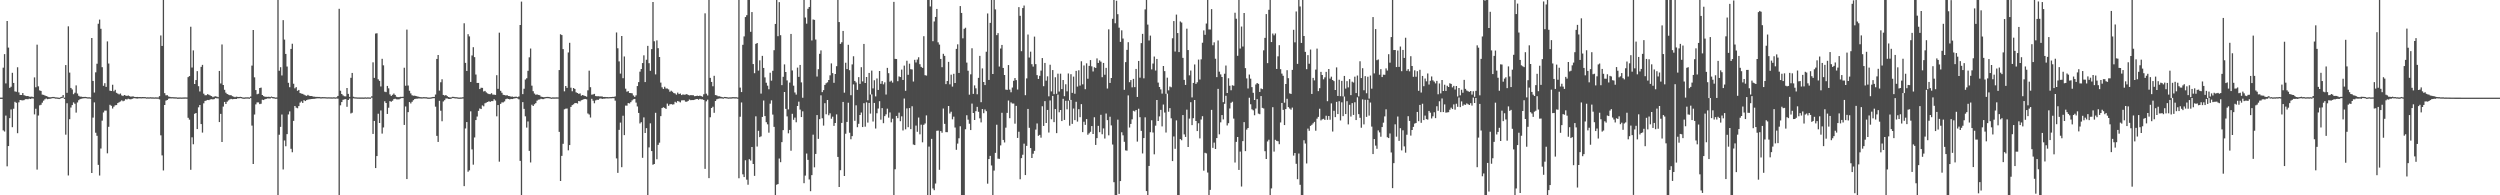 <?xml version="1.0" encoding="UTF-8"?>
<svg xmlns="http://www.w3.org/2000/svg" width="1920" height="150">
  <path d="M0 74.974h1v1.000H0zM1 74.973h1v1.000H1zM2 51.990h1v48.143H2zM3 41.575h1v59.458H3zM4 64.065h1v24.707H4zM5 16.144h1v111.600H5zM6 36.583h1v75.620H6zM7 67.462h1v23.277H7zM8 66.602h1v17.453H8zM9 55.894h1v41.790H9zM10 63.715h1v19.808H10zM11 70.205h1v7.981H11zM12 70.494h1v8.449H12zM13 51.685h1v50.617H13zM14 70.983h1v7.631H14zM15 72.889h1v3.915H15zM16 72.980h1v4.046H16zM17 71.473h1v5.651H17zM18 73.112h1v3.766H18zM19 73.506h1v2.663H19zM20 73.772h1v2.347H20zM21 73.742h1v2.480H21zM22 74.219h1v1.555H22zM23 74.313h1v1.740H23zM24 74.193h1v1.396H24zM25 74.565h1v1.092H25zM26 59.453h1v28.425H26zM27 67.019h1v16.488H27zM28 34.309h1v95.927H28zM29 66.302h1v22.423H29zM30 69.410h1v11.479H30zM31 69.854h1v10.607H31zM32 72.658h1v6.168H32zM33 72.871h1v4.422H33zM34 73.322h1v2.950H34zM35 73.742h1v1.904H35zM36 74.132h1v2.066H36zM37 74.586h1v1.326H37zM38 74.714h1v1.143H38zM39 74.623h1v1.000H39zM40 74.440h1v1.000H40zM41 74.430h1v1.000H41zM42 74.755h1v1.000H42zM43 74.794h1v1.000H43zM44 74.918h1v1.000H44zM45 75.101h1v1.000H45zM46 74.687h1v1.000H46zM47 74.322h1v1.000H47zM48 73.005h1v2.026H48zM49 74.987h1v1.000H49zM50 49.978h1v53.438H50zM51 71.251h1v8.066H51zM52 20.230h1v114.525H52zM53 55.768h1v35.755H53zM54 67.532h1v15.031H54zM55 68.720h1v11.970H55zM56 72.330h1v6.330H56zM57 71.243h1v8.432H57zM58 65.572h1v20.889H58zM59 71.848h1v6.834H59zM60 73.574h1v3.373H60zM61 74.184h1v1.954H61zM62 74.258h1v1.585H62zM63 74.456h1v1.188H63zM64 74.449h1v1.000H64zM65 74.400h1v1.000H65zM66 74.525h1v1.000H66zM67 74.742h1v1.000H67zM68 74.660h1v1.000H68zM69 74.839h1v1.000H69zM70 29.173h1v103.685H70zM71 62.134h1v28.194H71zM72 71.055h1v7.567H72zM73 55.544h1v46.413H73zM74 48.948h1v55.356H74zM75 18.251h1v108.349H75zM76 15.057h1v119.746H76zM77 22.136h1v91.931H77zM78 51.613h1v41.056H78zM79 65.882h1v20.468H79zM80 63.899h1v21.044H80zM81 66.705h1v18.247H81zM82 31.772h1v86.009H82zM83 48.782h1v48.583H83zM84 69.645h1v10.832H84zM85 69.909h1v11.362H85zM86 65.053h1v18.323H86zM87 70.085h1v11.857H87zM88 68.956h1v11.898H88zM89 71.292h1v9.410H89zM90 71.883h1v7.293H90zM91 72.487h1v6.068H91zM92 71.810h1v6.133H92zM93 73.279h1v3.788H93zM94 73.765h1v4.018H94zM95 72.973h1v4.346H95zM96 73.391h1v2.811H96zM97 73.659h1v2.742H97zM98 73.321h1v2.504H98zM99 73.843h1v2.332H99zM100 74.220h1v2.090H100zM101 74.017h1v1.900H101zM102 74.100h1v1.444H102zM103 74.428h1v1.000H103zM104 74.511h1v1.118H104zM105 74.466h1v1.272H105zM106 74.547h1v1.000H106zM107 74.478h1v1.026H107zM108 74.604h1v1.000H108zM109 74.520h1v1.000H109zM110 74.541h1v1.000H110zM111 74.534h1v1.000H111zM112 74.785h1v1.000H112zM113 74.720h1v1.000H113zM114 74.785h1v1.000H114zM115 74.648h1v1.000H115zM116 74.774h1v1.000H116zM117 74.773h1v1.000H117zM118 74.835h1v1.000H118zM119 74.773h1v1.000H119zM120 74.810h1v1.000H120zM121 74.833h1v1.000H121zM122 73.828h1v2.527H122zM123 27.215h1v76.744H123zM124 35.292h1v84.031H124zM125 0.000h1v130.933H125zM126 71.528h1v9.097H126zM127 73.219h1v4.023H127zM128 73.098h1v3.690H128zM129 74.087h1v1.672H129zM130 74.414h1v1.154H130zM131 74.607h1v1.000H131zM132 74.577h1v1.000H132zM133 74.664h1v1.000H133zM134 74.701h1v1.000H134zM135 74.740h1v1.000H135zM136 74.917h1v1.000H136zM137 74.869h1v1.000H137zM138 74.828h1v1.000H138zM139 74.882h1v1.000H139zM140 74.847h1v1.000H140zM141 74.820h1v1.000H141zM142 74.795h1v1.000H142zM143 74.853h1v1.000H143zM144 59.230h1v31.260H144zM145 58.396h1v33.507H145zM146 20.521h1v109.893H146zM147 51.858h1v53.611H147zM148 38.713h1v72.100H148zM149 64.516h1v22.904H149zM150 61.503h1v25.301H150zM151 54.622h1v44.510H151zM152 66.179h1v16.233H152zM153 70.228h1v10.402H153zM154 51.358h1v43.909H154zM155 49.834h1v51.993H155zM156 71.936h1v7.415H156zM157 73.159h1v4.338H157zM158 73.090h1v4.062H158zM159 72.273h1v4.484H159zM160 72.796h1v4.090H160zM161 73.395h1v2.941H161zM162 73.757h1v2.411H162zM163 74.625h1v1.726H163zM164 74.151h1v1.976H164zM165 73.939h1v1.427H165zM166 74.209h1v1.330H166zM167 74.613h1v1.000H167zM168 54.492h1v39.268H168zM169 64.083h1v23.355H169zM170 34.165h1v74.878H170zM171 65.276h1v16.570H171zM172 68.958h1v9.303H172zM173 71.154h1v8.706H173zM174 72.203h1v5.867H174zM175 72.697h1v4.417H175zM176 73.132h1v3.225H176zM177 73.089h1v2.856H177zM178 73.892h1v2.352H178zM179 74.230h1v1.852H179zM180 74.624h1v1.371H180zM181 74.258h1v1.795H181zM182 74.384h1v1.151H182zM183 74.485h1v1.023H183zM184 74.352h1v1.000H184zM185 74.499h1v1.000H185zM186 74.851h1v1.000H186zM187 74.923h1v1.000H187zM188 74.776h1v1.000H188zM189 74.744h1v1.000H189zM190 74.702h1v1.000H190zM191 74.856h1v1.000H191zM192 74.158h1v1.191H192zM193 50.398h1v46.056H193zM194 23.048h1v102.924H194zM195 59.367h1v28.614H195zM196 69.153h1v11.044H196zM197 72.376h1v6.262H197zM198 71.973h1v6.672H198zM199 67.601h1v12.352H199zM200 67.264h1v12.390H200zM201 72.936h1v3.664H201zM202 73.836h1v2.991H202zM203 74.274h1v1.892H203zM204 74.329h1v1.607H204zM205 74.400h1v1.160H205zM206 74.311h1v1.312H206zM207 74.557h1v1.106H207zM208 74.121h1v1.000H208zM209 74.496h1v1.000H209zM210 74.616h1v1.000H210zM211 74.890h1v1.000H211zM212 74.831h1v1.000H212zM213 0.000h1v150.000H213zM214 54.327h1v49.142H214zM215 51.611h1v45.830H215zM216 57.941h1v30.017H216zM217 15.455h1v114.719H217zM218 30.398h1v77.491H218zM219 41.444h1v70.875H219zM220 51.122h1v51.892H220zM221 63.610h1v24.288H221zM222 66.991h1v18.586H222zM223 37.559h1v76.714H223zM224 33.602h1v83.344H224zM225 64.315h1v28.513H225zM226 67.823h1v13.601H226zM227 66.918h1v15.766H227zM228 69.758h1v13.385H228zM229 69.083h1v12.396H229zM230 71.459h1v7.321H230zM231 71.894h1v6.002H231zM232 72.088h1v6.962H232zM233 72.691h1v4.284H233zM234 73.283h1v4.358H234zM235 73.618h1v3.305H235zM236 72.879h1v3.615H236zM237 73.550h1v2.729H237zM238 73.745h1v2.439H238zM239 73.721h1v2.309H239zM240 74.171h1v1.737H240zM241 74.258h1v1.623H241zM242 74.378h1v1.329H242zM243 74.399h1v1.112H243zM244 74.428h1v1.076H244zM245 74.460h1v1.082H245zM246 74.709h1v1.000H246zM247 74.567h1v1.000H247zM248 74.594h1v1.000H248zM249 74.585h1v1.000H249zM250 74.690h1v1.000H250zM251 74.748h1v1.000H251zM252 74.676h1v1.000H252zM253 74.745h1v1.000H253zM254 74.752h1v1.000H254zM255 74.784h1v1.000H255zM256 74.659h1v1.000H256zM257 74.836h1v1.000H257zM258 74.682h1v1.000H258zM259 73.698h1v2.084H259zM260 6.775h1v143.225H260zM261 69.677h1v11.217H261zM262 72.213h1v6.167H262zM263 73.249h1v3.391H263zM264 73.928h1v2.348H264zM265 74.032h1v2.124H265zM266 67.585h1v14.423H266zM267 72.067h1v4.720H267zM268 74.409h1v1.277H268zM269 59.744h1v27.395H269zM270 56.026h1v30.574H270zM271 74.267h1v1.234H271zM272 74.681h1v1.000H272zM273 74.739h1v1.000H273zM274 74.848h1v1.000H274zM275 74.852h1v1.000H275zM276 74.855h1v1.000H276zM277 74.863h1v1.000H277zM278 74.877h1v1.000H278zM279 74.929h1v1.000H279zM280 74.763h1v1.000H280zM281 74.882h1v1.000H281zM282 74.768h1v1.000H282zM283 74.831h1v1.000H283zM284 74.865h1v1.000H284zM285 73.952h1v1.106H285zM286 47.870h1v55.012H286zM287 59.823h1v33.061H287zM288 25.752h1v103.347H288zM289 25.553h1v94.330H289zM290 60.902h1v26.443H290zM291 62.086h1v32.400H291zM292 66.389h1v18.440H292zM293 45.179h1v57.410H293zM294 50.189h1v47.690H294zM295 70.393h1v7.378H295zM296 70.760h1v8.343H296zM297 66.000h1v21.501H297zM298 67.842h1v14.900H298zM299 72.475h1v5.212H299zM300 73.675h1v4.454H300zM301 72.811h1v4.549H301zM302 71.856h1v4.254H302zM303 72.925h1v2.883H303zM304 74.272h1v2.031H304zM305 74.615h1v1.727H305zM306 74.621h1v1.650H306zM307 74.352h1v1.388H307zM308 74.379h1v1.000H308zM309 74.308h1v1.018H309zM310 52.034h1v43.914H310zM311 65.824h1v15.929H311zM312 22.721h1v114.798H312zM313 65.713h1v20.391H313zM314 69.693h1v8.684H314zM315 71.724h1v7.720H315zM316 73.177h1v5.028H316zM317 73.537h1v3.416H317zM318 73.454h1v2.639H318zM319 73.730h1v2.103H319zM320 74.063h1v1.726H320zM321 74.235h1v1.368H321zM322 74.532h1v1.080H322zM323 74.667h1v1.070H323zM324 74.678h1v1.000H324zM325 74.570h1v1.000H325zM326 74.639h1v1.000H326zM327 74.658h1v1.000H327zM328 74.856h1v1.000H328zM329 74.937h1v1.000H329zM330 74.849h1v1.000H330zM331 74.725h1v1.000H331zM332 74.448h1v1.000H332zM333 74.442h1v1.000H333zM334 72.601h1v9.339H334zM335 45.271h1v59.062H335zM336 42.230h1v66.798H336zM337 69.597h1v7.807H337zM338 63.196h1v21.824H338zM339 60.876h1v32.246H339zM340 72.895h1v5.050H340zM341 73.355h1v3.578H341zM342 73.000h1v2.621H342zM343 73.838h1v1.761H343zM344 74.492h1v1.472H344zM345 74.782h1v1.247H345zM346 74.783h1v1.025H346zM347 74.347h1v1.000H347zM348 74.372h1v1.000H348zM349 74.619h1v1.000H349zM350 74.643h1v1.000H350zM351 74.755h1v1.000H351zM352 74.936h1v1.000H352zM353 74.874h1v1.000H353zM354 74.829h1v1.000H354zM355 74.655h1v1.000H355zM356 17.876h1v125.062H356zM357 48.269h1v50.401H357zM358 54.463h1v39.292H358zM359 26.273h1v105.604H359zM360 27.932h1v102.905H360zM361 62.915h1v22.606H361zM362 42.621h1v72.130H362zM363 36.226h1v90.226H363zM364 43.860h1v61.714H364zM365 57.238h1v34.998H365zM366 63.682h1v25.811H366zM367 63.669h1v21.493H367zM368 68.386h1v14.940H368zM369 67.359h1v16.382H369zM370 67.483h1v13.453H370zM371 70.266h1v11.405H371zM372 69.802h1v9.532H372zM373 70.950h1v7.831H373zM374 71.706h1v6.625H374zM375 72.248h1v5.536H375zM376 72.334h1v5.891H376zM377 71.600h1v6.072H377zM378 72.671h1v5.001H378zM379 72.706h1v3.555H379zM380 72.931h1v4.263H380zM381 57.766h1v31.584H381zM382 68.181h1v12.519H382zM383 25.103h1v99.045H383zM384 69.720h1v10.059H384zM385 71.223h1v7.419H385zM386 72.791h1v5.855H386zM387 73.004h1v4.891H387zM388 73.332h1v2.830H388zM389 73.089h1v2.612H389zM390 73.706h1v2.337H390zM391 73.831h1v2.513H391zM392 74.237h1v1.767H392zM393 74.111h1v1.977H393zM394 74.433h1v1.316H394zM395 74.307h1v1.230H395zM396 74.241h1v1.081H396zM397 74.608h1v1.000H397zM398 74.082h1v2.199H398zM399 19.195h1v104.376H399zM400 1.246h1v148.754H400zM401 72.289h1v6.167H401zM402 68.148h1v15.474H402zM403 61.077h1v28.277H403zM404 60.099h1v37.918H404zM405 54.359h1v38.909H405zM406 44.020h1v71.828H406zM407 37.292h1v87.458H407zM408 65.774h1v14.671H408zM409 70.028h1v11.357H409zM410 71.810h1v8.275H410zM411 72.752h1v6.440H411zM412 72.515h1v4.806H412zM413 72.915h1v3.634H413zM414 73.136h1v3.267H414zM415 74.173h1v1.631H415zM416 74.465h1v1.666H416zM417 74.654h1v1.476H417zM418 74.579h1v1.076H418zM419 74.439h1v1.000H419zM420 74.414h1v1.000H420zM421 74.450h1v1.000H421zM422 74.649h1v1.000H422zM423 74.954h1v1.000H423zM424 74.769h1v1.000H424zM425 74.824h1v1.000H425zM426 74.787h1v1.000H426zM427 74.765h1v1.000H427zM428 74.802h1v1.000H428zM429 53.830h1v47.451H429zM430 26.320h1v112.674H430zM431 26.910h1v92.781H431zM432 37.751h1v72.707H432zM433 70.157h1v13.825H433zM434 66.072h1v17.361H434zM435 67.477h1v15.890H435zM436 40.300h1v75.151H436zM437 32.867h1v78.560H437zM438 67.327h1v14.788H438zM439 70.101h1v10.629H439zM440 67.582h1v12.521H440zM441 68.305h1v10.904H441zM442 70.929h1v8.154H442zM443 71.436h1v8.103H443zM444 72.089h1v5.489H444zM445 71.714h1v6.170H445zM446 73.451h1v3.555H446zM447 72.961h1v3.663H447zM448 73.432h1v2.684H448zM449 73.787h1v2.188H449zM450 74.245h1v2.064H450zM451 69.356h1v17.780H451zM452 54.254h1v33.708H452zM453 66.958h1v23.308H453zM454 72.696h1v3.163H454zM455 72.515h1v4.828H455zM456 72.109h1v7.194H456zM457 73.782h1v3.318H457zM458 73.948h1v2.641H458zM459 73.868h1v2.832H459zM460 74.047h1v1.754H460zM461 74.042h1v1.522H461zM462 74.102h1v1.873H462zM463 74.482h1v1.279H463zM464 74.431h1v1.322H464zM465 74.557h1v1.000H465zM466 74.566h1v1.070H466zM467 74.638h1v1.000H467zM468 74.522h1v1.000H468zM469 74.520h1v1.000H469zM470 74.398h1v1.003H470zM471 74.396h1v1.000H471zM472 74.021h1v3.289H472zM473 24.951h1v96.695H473zM474 37.052h1v95.727H474zM475 47.149h1v52.608H475zM476 56.517h1v37.635H476zM477 27.644h1v100.787H477zM478 60.073h1v28.803H478zM479 43.384h1v60.401H479zM480 68.084h1v13.036H480zM481 70.376h1v10.761H481zM482 69.992h1v9.165H482zM483 71.440h1v8.010H483zM484 71.453h1v6.989H484zM485 71.656h1v5.430H485zM486 73.304h1v2.981H486zM487 74.390h1v1.578H487zM488 73.196h1v5.581H488zM489 66.121h1v15.628H489zM490 63.064h1v23.656H490zM491 55.022h1v39.789H491zM492 53.007h1v40.866H492zM493 48.442h1v72.765H493zM494 42.480h1v47.672H494zM495 63.021h1v39.140H495zM496 45.868h1v52.551H496zM497 35.226h1v114.774H497zM498 48.520h1v64.662H498zM499 54.390h1v40.343H499zM500 37.719h1v78.316H500zM501 1.532h1v125.005H501zM502 31.693h1v94.283H502zM503 57.128h1v29.501H503zM504 31.022h1v91.287H504zM505 37.032h1v74.228H505zM506 43.753h1v65.819H506zM507 63.447h1v25.733H507zM508 67.062h1v15.942H508zM509 68.278h1v14.096H509zM510 66.599h1v16.298H510zM511 67.957h1v15.717H511zM512 68.008h1v11.582H512zM513 68.665h1v12.615H513zM514 70.432h1v9.682H514zM515 69.677h1v10.253H515zM516 70.433h1v9.876H516zM517 71.482h1v8.663H517zM518 71.801h1v6.381H518zM519 72.706h1v6.146H519zM520 71.137h1v6.435H520zM521 72.218h1v5.787H521zM522 71.810h1v6.838H522zM523 72.989h1v4.104H523zM524 72.482h1v4.527H524zM525 72.777h1v4.240H525zM526 72.602h1v5.477H526zM527 72.263h1v5.874H527zM528 72.890h1v4.618H528zM529 73.274h1v3.188H529zM530 73.067h1v3.874H530zM531 73.133h1v3.725H531zM532 73.145h1v3.692H532zM533 73.860h1v2.740H533zM534 73.714h1v2.446H534zM535 73.482h1v2.543H535zM536 73.736h1v2.868H536zM537 73.440h1v2.502H537zM538 73.778h1v2.505H538zM539 74.287h1v2.017H539zM540 72.420h1v4.364H540zM541 10.245h1v119.433H541zM542 71.917h1v5.885H542zM543 73.322h1v3.224H543zM544 0.000h1v136.795H544zM545 59.782h1v30.259H545zM546 62.906h1v20.016H546zM547 66.276h1v15.706H547zM548 58.212h1v28.402H548zM549 73.012h1v4.560H549zM550 73.267h1v3.004H550zM551 73.938h1v1.933H551zM552 73.926h1v1.717H552zM553 74.234h1v1.350H553zM554 74.571h1v1.031H554zM555 74.812h1v1.034H555zM556 74.433h1v1.000H556zM557 74.513h1v1.000H557zM558 74.700h1v1.000H558zM559 74.848h1v1.000H559zM560 74.729h1v1.000H560zM561 74.774h1v1.000H561zM562 74.619h1v1.000H562zM563 74.574h1v1.000H563zM564 74.670h1v1.000H564zM565 74.635h1v1.000H565zM566 74.846h1v1.000H566zM567 0.000h1v136.885H567zM568 67.291h1v22.383H568zM569 70.700h1v7.978H569zM570 34.409h1v99.503H570zM571 27.940h1v108.050H571zM572 13.116h1v109.990H572zM573 11.681h1v126.319H573zM574 0.000h1v141.890H574zM575 0.000h1v122.272H575zM576 24.400h1v98.891H576zM577 9.262h1v103.611H577zM578 49.216h1v76.726H578zM579 56.218h1v78.825H579zM580 33.666h1v55.682H580zM581 33.020h1v79.491H581zM582 54.205h1v46.226H582zM583 46.345h1v58.964H583zM584 71.880h1v32.840H584zM585 42.895h1v46.898H585zM586 52.185h1v25.037H586zM587 59.446h1v29.674H587zM588 63.558h1v30.280H588zM589 65.775h1v29.710H589zM590 68.536h1v33.356H590zM591 55.836h1v23.784H591zM592 61.953h1v15.102H592zM593 54.397h1v33.626H593zM594 38.570h1v58.884H594zM595 18.387h1v131.613H595zM596 0.000h1v141.865H596zM597 27.792h1v113.560H597zM598 1.617h1v120.117H598zM599 27.009h1v97.546H599zM600 65.401h1v43.736H600zM601 58.974h1v40.992H601zM602 49.445h1v21.187H602zM603 55.279h1v28.334H603zM604 61.727h1v27.676H604zM605 83.995h1v18.399H605zM606 63.437h1v36.362H606zM607 26.080h1v89.684H607zM608 54.118h1v33.266H608zM609 65.818h1v26.167H609zM610 71.008h1v19.324H610zM611 72.637h1v21.257H611zM612 51.898h1v29.514H612zM613 59.009h1v19.059H613zM614 49.890h1v34.296H614zM615 63.271h1v26.632H615zM616 75.056h1v10.429H616zM617 0.000h1v140.707H617zM618 13.484h1v121.377H618zM619 18.161h1v99.767H619zM620 6.736h1v116.045H620zM621 5.386h1v132.442H621zM622 0.000h1v146.820H622zM623 31.084h1v103.415H623zM624 14.934h1v88.514H624zM625 15.237h1v113.253H625zM626 30.362h1v87.872H626zM627 58.794h1v29.561H627zM628 53.170h1v53.490H628zM629 41.317h1v50.189H629zM630 38.715h1v34.475H630zM631 70.768h1v20.077H631zM632 69.200h1v27.276H632zM633 65.210h1v14.070H633zM634 63.924h1v23.843H634zM635 63.234h1v13.565H635zM636 61.433h1v27.081H636zM637 57.879h1v29.171H637zM638 48.691h1v42.503H638zM639 56.169h1v33.423H639zM640 63.572h1v33.081H640zM641 56.812h1v37.655H641zM642 50.851h1v36.995H642zM643 0.000h1v120.536H643zM644 16.968h1v126.671H644zM645 33.674h1v97.040H645zM646 32.479h1v61.927H646zM647 23.745h1v54.541H647zM648 71.163h1v64.026H648zM649 48.183h1v54.518H649zM650 53.034h1v40.619H650zM651 34.399h1v44.487H651zM652 53.890h1v48.053H652zM653 73.121h1v33.823H653zM654 49.476h1v55.073H654zM655 43.206h1v21.626H655zM656 62.152h1v30.633H656zM657 63.329h1v17.550H657zM658 69.042h1v28.633H658zM659 59.257h1v35.838H659zM660 64.390h1v23.931H660zM661 51.598h1v34.813H661zM662 62.502h1v35.068H662zM663 33.759h1v45.507H663zM664 63.725h1v33.547H664zM665 59.152h1v19.455H665zM666 77.010h1v17.149H666zM667 56.000h1v23.048H667zM668 72.581h1v14.650H668zM669 54.200h1v18.294H669zM670 67.905h1v25.436H670zM671 61.661h1v17.394H671zM672 74.044h1v24.690H672zM673 60.286h1v26.684H673zM674 69.081h1v14.262H674zM675 54.526h1v23.203H675zM676 64.372h1v27.522H676zM677 62.261h1v20.785H677zM678 64.753h1v29.874H678zM679 63.221h1v25.951H679zM680 72.575h1v15.240H680zM681 52.126h1v31.312H681zM682 56.203h1v34.169H682zM683 62.746h1v23.626H683zM684 61.977h1v31.977H684zM685 63.422h1v27.743H685zM686 1.445h1v148.555H686zM687 45.187h1v84.803H687zM688 45.290h1v43.764H688zM689 62.377h1v28.400H689zM690 58.689h1v27.828H690zM691 59.195h1v33.896H691zM692 53.455h1v35.870H692zM693 61.398h1v38.803H693zM694 50.366h1v25.309H694zM695 69.757h1v29.573H695zM696 46.630h1v36.600H696zM697 57.465h1v40.242H697zM698 48.873h1v34.124H698zM699 53.163h1v45.996H699zM700 53.343h1v28.257H700zM701 62.627h1v48.371H701zM702 45.937h1v65.457H702zM703 47.980h1v48.497H703zM704 45.695h1v55.502H704zM705 43.979h1v46.263H705zM706 49.310h1v53.851H706zM707 51.356h1v44.392H707zM708 52.112h1v57.192H708zM709 27.798h1v68.032H709zM710 57.747h1v37.093H710zM711 58.048h1v30.576H711zM712 0.000h1v150.000H712zM713 0.000h1v112.615H713zM714 4.982h1v145.018H714zM715 0.000h1v106.627H715zM716 31.653h1v113.066H716zM717 16.508h1v129.585H717zM718 12.991h1v127.952H718zM719 6.853h1v93.577H719zM720 32.506h1v67.817H720zM721 34.271h1v96.140H721zM722 45.255h1v55.379H722zM723 51.620h1v50.301H723zM724 41.318h1v42.051H724zM725 42.900h1v52.234H725zM726 64.625h1v36.830H726zM727 62.207h1v39.323H727zM728 47.489h1v33.915H728zM729 64.742h1v22.470H729zM730 57.356h1v28.432H730zM731 66.497h1v25.142H731zM732 56.685h1v32.892H732zM733 63.727h1v34.222H733zM734 37.507h1v77.563H734zM735 34.061h1v76.223H735zM736 55.997h1v50.204H736zM737 4.681h1v92.310H737zM738 9.937h1v140.063H738zM739 29.435h1v120.565H739zM740 22.117h1v127.883H740zM741 21.278h1v77.985H741zM742 48.059h1v40.480H742zM743 54.323h1v37.597H743zM744 72.680h1v22.352H744zM745 57.107h1v42.792H745zM746 37.071h1v42.510H746zM747 72.077h1v14.688H747zM748 65.580h1v26.568H748zM749 67.822h1v17.587H749zM750 72.381h1v9.689H750zM751 59.813h1v26.050H751zM752 42.909h1v47.955H752zM753 78.507h1v15.475H753zM754 52.548h1v31.210H754zM755 62.955h1v23.960H755zM756 65.326h1v18.745H756zM757 39.747h1v45.641H757zM758 10.350h1v130.719H758zM759 61.398h1v60.751H759zM760 17.583h1v102.108H760zM761 0.000h1v127.085H761zM762 56.817h1v93.183H762zM763 0.000h1v131.001H763zM764 7.240h1v110.177H764zM765 26.999h1v68.809H765zM766 25.466h1v96.395H766zM767 51.102h1v70.902H767zM768 37.285h1v74.396H768zM769 34.505h1v52.118H769zM770 52.171h1v55.317H770zM771 57.591h1v51.846H771zM772 68.803h1v29.267H772zM773 69.005h1v17.691H773zM774 49.990h1v27.246H774zM775 68.805h1v21.970H775zM776 70.843h1v7.805H776zM777 67.223h1v12.287H777zM778 62.062h1v17.449H778zM779 59.955h1v35.040H779zM780 61.523h1v19.761H780zM781 68.756h1v37.174H781zM782 5.470h1v95.693H782zM783 12.128h1v125.541H783zM784 39.300h1v82.166H784zM785 6.174h1v112.659H785zM786 4.246h1v106.115H786zM787 73.091h1v61.376H787zM788 60.188h1v51.831H788zM789 26.520h1v57.124H789zM790 44.161h1v53.983H790zM791 39.659h1v74.067H791zM792 49.296h1v72.032H792zM793 51.153h1v66.917H793zM794 28.087h1v87.765H794zM795 49.275h1v50.238H795zM796 57.694h1v37.140H796zM797 60.617h1v43.672H797zM798 58.214h1v45.342H798zM799 54.246h1v51.497H799zM800 44.598h1v37.026H800zM801 66.182h1v30.520H801zM802 48.354h1v29.296H802zM803 61.949h1v32.520H803zM804 58.648h1v25.794H804zM805 73.967h1v27.820H805zM806 49.707h1v27.443H806zM807 70.203h1v21.373H807zM808 53.796h1v19.901H808zM809 72.344h1v21.455H809zM810 59.351h1v24.390H810zM811 72.061h1v30.177H811zM812 56.594h1v16.045H812zM813 70.293h1v15.916H813zM814 56.597h1v27.897H814zM815 68.414h1v24.543H815zM816 61.461h1v14.411H816zM817 73.857h1v18.246H817zM818 64.719h1v12.675H818zM819 70.141h1v13.813H819zM820 56.405h1v20.944H820zM821 77.028h1v19.497H821zM822 57.010h1v19.737H822zM823 71.302h1v23.843H823zM824 58.834h1v24.525H824zM825 72.009h1v20.271H825zM826 54.403h1v23.783H826zM827 66.490h1v26.887H827zM828 53.979h1v29.905H828zM829 65.753h1v24.249H829zM830 47.042h1v32.926H830zM831 64.766h1v36.702H831zM832 50.267h1v43.205H832zM833 68.485h1v27.401H833zM834 48.645h1v42.804H834zM835 60.464h1v43.001H835zM836 50.574h1v51.824H836zM837 46.134h1v55.109H837zM838 50.949h1v45.845H838zM839 54.903h1v48.004H839zM840 51.676h1v38.380H840zM841 52.191h1v59.129H841zM842 44.833h1v61.252H842zM843 48.310h1v48.347H843zM844 46.390h1v55.141H844zM845 47.338h1v40.823H845zM846 59.314h1v43.811H846zM847 48.312h1v50.293H847zM848 57.389h1v48.981H848zM849 52.097h1v35.078H849zM850 67.992h1v24.266H850zM851 22.547h1v81.413H851zM852 63.698h1v25.941H852zM853 59.892h1v36.434H853zM854 14.427h1v96.591H854zM855 0.000h1v139.911H855zM856 17.872h1v132.128H856zM857 0.554h1v149.446H857zM858 10.892h1v81.014H858zM859 21.248h1v127.643H859zM860 32.133h1v106.945H860zM861 23.277h1v78.296H861zM862 29.616h1v74.334H862zM863 68.947h1v39.933H863zM864 47.714h1v67.769H864zM865 38.280h1v77.444H865zM866 32.413h1v40.841H866zM867 63.115h1v34.835H867zM868 61.516h1v33.658H868zM869 67.073h1v24.560H869zM870 60.587h1v24.524H870zM871 66.927h1v18.655H871zM872 52.931h1v31.527H872zM873 74.448h1v34.325H873zM874 46.798h1v36.696H874zM875 59.664h1v30.369H875zM876 33.127h1v67.369H876zM877 26.007h1v91.870H877zM878 60.176h1v45.883H878zM879 7.197h1v82.900H879zM880 0.000h1v146.716H880zM881 18.888h1v131.112H881zM882 31.083h1v96.366H882zM883 27.324h1v74.181H883zM884 53.284h1v39.084H884zM885 48.770h1v53.031H885zM886 43.401h1v75.125H886zM887 54.193h1v42.340H887zM888 45.280h1v31.519H888zM889 63.463h1v29.441H889zM890 66.813h1v22.601H890zM891 68.651h1v15.739H891zM892 71.866h1v25.232H892zM893 50.704h1v29.585H893zM894 54.614h1v31.815H894zM895 72.015h1v29.744H895zM896 59.633h1v12.291H896zM897 69.360h1v16.463H897zM898 66.445h1v16.613H898zM899 67.019h1v23.881H899zM900 29.393h1v94.331H900zM901 16.173h1v88.638H901zM902 39.573h1v74.730H902zM903 11.215h1v81.268H903zM904 25.404h1v124.596H904zM905 40.001h1v109.999H905zM906 16.485h1v90.307H906zM907 17.279h1v90.451H907zM908 44.465h1v43.917H908zM909 61.361h1v41.863H909zM910 65.234h1v39.927H910zM911 22.019h1v62.196H911zM912 38.442h1v74.456H912zM913 57.880h1v33.187H913zM914 54.168h1v24.333H914zM915 74.818h1v21.267H915zM916 63.677h1v27.098H916zM917 49.507h1v27.279H917zM918 64.400h1v28.542H918zM919 63.188h1v37.483H919zM920 45.755h1v48.899H920zM921 61.069h1v45.210H921zM922 45.543h1v46.271H922zM923 32.813h1v56.420H923zM924 23.323h1v107.738H924zM925 26.727h1v90.627H925zM926 18.062h1v99.742H926zM927 0.000h1v132.522H927zM928 22.606h1v127.394H928zM929 22.700h1v123.096H929zM930 7.000h1v77.391H930zM931 34.739h1v78.822H931zM932 32.493h1v77.004H932zM933 45.124h1v69.320H933zM934 59.219h1v46.822H934zM935 31.080h1v37.185H935zM936 55.066h1v48.117H936zM937 57.121h1v36.853H937zM938 59.136h1v29.227H938zM939 78.474h1v13.203H939zM940 56.616h1v23.097H940zM941 50.356h1v23.233H941zM942 71.400h1v24.976H942zM943 60.094h1v34.509H943zM944 65.847h1v17.441H944zM945 69.317h1v9.627H945zM946 65.499h1v12.634H946zM947 65.832h1v25.251H947zM948 9.771h1v115.051H948zM949 14.399h1v94.573H949zM950 42.844h1v62.393H950zM951 0.000h1v130.495H951zM952 37.270h1v79.157H952zM953 20.400h1v122.880H953zM954 35.738h1v72.640H954zM955 9.995h1v83.794H955zM956 52.344h1v63.747H956zM957 60.190h1v39.323H957zM958 67.951h1v30.375H958zM959 57.226h1v17.851H959zM960 60.424h1v19.644H960zM961 66.908h1v17.050H961zM962 71.292h1v13.436H962zM963 76.788h1v11.749H963zM964 64.851h1v18.526H964zM965 63.728h1v12.404H965zM966 64.409h1v22.835H966zM967 70.595h1v17.088H967zM968 67.960h1v5.799H968zM969 68.462h1v14.361H969zM970 38.646h1v44.659H970zM971 29.065h1v87.049H971zM972 10.798h1v111.293H972zM973 48.471h1v60.177H973zM974 7.550h1v99.744H974zM975 0.000h1v150.000H975zM976 32.306h1v112.408H976zM977 25.732h1v56.605H977zM978 27.156h1v89.267H978zM979 25.713h1v81.632H979zM980 52.933h1v55.240H980zM981 43.255h1v65.241H981zM982 34.722h1v76.012H982zM983 53.153h1v40.906H983zM984 56.505h1v22.552H984zM985 58.223h1v26.160H985zM986 78.872h1v17.170H986zM987 64.513h1v19.255H987zM988 53.926h1v21.973H988zM989 60.071h1v22.213H989zM990 71.708h1v11.660H990zM991 72.126h1v12.101H991zM992 53.635h1v29.009H992zM993 22.862h1v96.618H993zM994 32.533h1v84.957H994zM995 8.785h1v117.025H995zM996 49.032h1v88.613H996zM997 0.000h1v117.928H997zM998 4.948h1v137.001H998zM999 32.984h1v117.016H999zM1000 0.000h1v150.000H1000zM1001 27.671h1v80.051H1001zM1002 39.855h1v70.366H1002zM1003 53.131h1v72.410H1003zM1004 42.323h1v56.460H1004zM1005 48.932h1v51.534H1005zM1006 38.049h1v58.619H1006zM1007 72.122h1v23.707H1007zM1008 59.781h1v34.939H1008zM1009 61.751h1v31.860H1009zM1010 53.462h1v46.927H1010zM1011 37.330h1v53.803H1011zM1012 69.998h1v19.769H1012zM1013 67.743h1v15.748H1013zM1014 55.213h1v37.253H1014zM1015 57.603h1v34.027H1015zM1016 60.926h1v30.308H1016zM1017 59.404h1v32.691H1017zM1018 55.179h1v33.709H1018zM1019 77.717h1v14.292H1019zM1020 52.973h1v36.121H1020zM1021 60.390h1v31.553H1021zM1022 58.895h1v20.521H1022zM1023 61.427h1v39.595H1023zM1024 62.320h1v22.754H1024zM1025 69.105h1v20.852H1025zM1026 51.784h1v26.457H1026zM1027 73.657h1v13.933H1027zM1028 61.230h1v16.506H1028zM1029 73.895h1v18.615H1029zM1030 62.099h1v16.477H1030zM1031 74.046h1v15.135H1031zM1032 58.338h1v15.818H1032zM1033 68.066h1v19.546H1033zM1034 62.327h1v15.373H1034zM1035 67.136h1v28.422H1035zM1036 60.798h1v19.712H1036zM1037 73.072h1v16.415H1037zM1038 62.723h1v16.476H1038zM1039 63.372h1v24.875H1039zM1040 58.901h1v19.645H1040zM1041 71.494h1v20.732H1041zM1042 57.985h1v16.762H1042zM1043 74.054h1v13.591H1043zM1044 47.031h1v43.458H1044zM1045 59.965h1v38.159H1045zM1046 52.393h1v23.942H1046zM1047 69.312h1v26.203H1047zM1048 58.477h1v18.159H1048zM1049 71.623h1v18.115H1049zM1050 58.928h1v17.697H1050zM1051 75.718h1v13.054H1051zM1052 58.021h1v20.742H1052zM1053 68.076h1v29.133H1053zM1054 13.096h1v105.232H1054zM1055 56.345h1v50.460H1055zM1056 22.319h1v89.501H1056zM1057 46.223h1v68.038H1057zM1058 45.684h1v54.465H1058zM1059 57.412h1v44.246H1059zM1060 53.118h1v51.906H1060zM1061 59.189h1v38.389H1061zM1062 57.334h1v36.884H1062zM1063 57.439h1v31.966H1063zM1064 52.524h1v31.454H1064zM1065 54.187h1v51.251H1065zM1066 41.608h1v64.411H1066zM1067 48.150h1v54.364H1067zM1068 28.453h1v88.636H1068zM1069 0.000h1v144.506H1069zM1070 38.434h1v86.830H1070zM1071 38.381h1v57.126H1071zM1072 51.487h1v53.463H1072zM1073 38.805h1v50.714H1073zM1074 51.375h1v56.811H1074zM1075 35.711h1v62.764H1075zM1076 54.678h1v60.809H1076zM1077 38.337h1v61.770H1077zM1078 44.514h1v67.920H1078zM1079 28.963h1v88.291H1079zM1080 54.381h1v49.087H1080zM1081 53.076h1v36.167H1081zM1082 54.795h1v38.075H1082zM1083 43.138h1v61.020H1083zM1084 50.709h1v49.128H1084zM1085 58.983h1v38.445H1085zM1086 54.038h1v40.903H1086zM1087 58.925h1v35.513H1087zM1088 54.698h1v31.249H1088zM1089 69.713h1v23.345H1089zM1090 53.593h1v27.013H1090zM1091 71.052h1v23.273H1091zM1092 58.294h1v21.384H1092zM1093 66.182h1v26.054H1093zM1094 60.339h1v28.443H1094zM1095 62.477h1v29.041H1095zM1096 56.439h1v35.428H1096zM1097 64.944h1v20.254H1097zM1098 61.988h1v24.562H1098zM1099 58.732h1v32.274H1099zM1100 61.685h1v27.657H1100zM1101 62.646h1v23.584H1101zM1102 64.070h1v26.664H1102zM1103 62.084h1v19.545H1103zM1104 72.375h1v12.704H1104zM1105 64.091h1v13.701H1105zM1106 71.707h1v14.392H1106zM1107 61.454h1v14.148H1107zM1108 69.892h1v16.168H1108zM1109 65.053h1v15.117H1109zM1110 69.834h1v16.678H1110zM1111 65.831h1v20.499H1111zM1112 66.828h1v19.366H1112zM1113 63.934h1v20.342H1113zM1114 64.456h1v18.245H1114zM1115 67.135h1v16.633H1115zM1116 65.927h1v14.234H1116zM1117 68.767h1v15.434H1117zM1118 66.034h1v13.625H1118zM1119 74.080h1v7.951H1119zM1120 67.560h1v7.363H1120zM1121 73.237h1v9.020H1121zM1122 68.892h1v9.005H1122zM1123 71.209h1v10.062H1123zM1124 61.358h1v18.882H1124zM1125 68.233h1v12.317H1125zM1126 69.540h1v9.887H1126zM1127 70.092h1v9.972H1127zM1128 70.570h1v10.052H1128zM1129 69.903h1v9.351H1129zM1130 72.652h1v8.430H1130zM1131 70.083h1v4.883H1131zM1132 74.332h1v4.785H1132zM1133 69.798h1v5.404H1133zM1134 34.792h1v93.621H1134zM1135 36.628h1v69.051H1135zM1136 73.210h1v6.594H1136zM1137 45.201h1v55.065H1137zM1138 28.001h1v107.364H1138zM1139 0.000h1v133.200H1139zM1140 0.479h1v149.521H1140zM1141 0.000h1v150.000H1141zM1142 0.000h1v125.142H1142zM1143 21.524h1v125.556H1143zM1144 9.048h1v92.146H1144zM1145 38.718h1v87.011H1145zM1146 56.874h1v64.670H1146zM1147 42.893h1v66.061H1147zM1148 38.806h1v40.020H1148zM1149 54.200h1v49.085H1149zM1150 59.678h1v41.651H1150zM1151 69.687h1v28.483H1151zM1152 49.428h1v58.876H1152zM1153 49.550h1v35.450H1153zM1154 62.745h1v30.280H1154zM1155 60.385h1v26.610H1155zM1156 59.333h1v32.434H1156zM1157 67.673h1v40.380H1157zM1158 51.019h1v30.700H1158zM1159 58.717h1v26.440H1159zM1160 66.846h1v17.513H1160zM1161 53.482h1v45.443H1161zM1162 42.076h1v72.655H1162zM1163 0.000h1v150.000H1163zM1164 10.811h1v133.952H1164zM1165 2.746h1v108.667H1165zM1166 24.960h1v76.994H1166zM1167 46.039h1v102.210H1167zM1168 50.169h1v54.083H1168zM1169 50.879h1v34.353H1169zM1170 51.545h1v25.446H1170zM1171 40.100h1v51.307H1171zM1172 74.804h1v37.904H1172zM1173 61.576h1v35.832H1173zM1174 34.828h1v32.457H1174zM1175 49.175h1v37.017H1175zM1176 70.587h1v16.628H1176zM1177 72.710h1v17.021H1177zM1178 73.748h1v12.011H1178zM1179 65.361h1v19.700H1179zM1180 56.664h1v17.212H1180zM1181 70.017h1v14.120H1181zM1182 50.496h1v40.652H1182zM1183 65.172h1v25.874H1183zM1184 45.402h1v82.612H1184zM1185 1.136h1v133.133H1185zM1186 22.404h1v101.770H1186zM1187 3.414h1v109.261H1187zM1188 0.000h1v150.000H1188zM1189 22.874h1v123.133H1189zM1190 37.755h1v104.388H1190zM1191 30.824h1v38.018H1191zM1192 48.737h1v38.130H1192zM1193 60.610h1v26.137H1193zM1194 68.287h1v51.969H1194zM1195 49.622h1v34.454H1195zM1196 61.235h1v23.041H1196zM1197 52.009h1v18.453H1197zM1198 66.458h1v35.510H1198zM1199 64.289h1v31.831H1199zM1200 66.505h1v21.153H1200zM1201 68.280h1v19.861H1201zM1202 59.016h1v25.710H1202zM1203 60.368h1v28.489H1203zM1204 47.605h1v57.398H1204zM1205 54.900h1v42.802H1205zM1206 54.302h1v51.734H1206zM1207 50.186h1v55.157H1207zM1208 48.066h1v78.825H1208zM1209 40.096h1v54.421H1209zM1210 22.930h1v74.891H1210zM1211 19.084h1v124.921H1211zM1212 26.470h1v100.242H1212zM1213 46.045h1v70.772H1213zM1214 14.065h1v64.617H1214zM1215 41.097h1v78.841H1215zM1216 52.164h1v66.202H1216zM1217 57.863h1v35.428H1217zM1218 38.617h1v41.057H1218zM1219 54.455h1v45.713H1219zM1220 63.220h1v34.884H1220zM1221 53.078h1v58.094H1221zM1222 40.073h1v40.277H1222zM1223 57.051h1v28.726H1223zM1224 56.623h1v37.245H1224zM1225 65.574h1v35.082H1225zM1226 58.625h1v40.098H1226zM1227 49.505h1v56.907H1227zM1228 48.804h1v37.762H1228zM1229 65.452h1v26.127H1229zM1230 52.958h1v48.100H1230zM1231 56.654h1v43.613H1231zM1232 60.397h1v32.742H1232zM1233 60.488h1v33.653H1233zM1234 57.043h1v31.711H1234zM1235 63.321h1v25.826H1235zM1236 58.241h1v26.711H1236zM1237 58.736h1v25.062H1237zM1238 61.606h1v28.639H1238zM1239 61.826h1v29.968H1239zM1240 65.075h1v28.956H1240zM1241 51.514h1v39.311H1241zM1242 54.303h1v37.024H1242zM1243 59.407h1v29.923H1243zM1244 58.599h1v36.782H1244zM1245 56.113h1v38.119H1245zM1246 60.078h1v39.602H1246zM1247 60.961h1v33.876H1247zM1248 52.448h1v41.551H1248zM1249 47.260h1v39.345H1249zM1250 58.754h1v48.269H1250zM1251 48.615h1v56.003H1251zM1252 42.371h1v54.083H1252zM1253 55.049h1v48.742H1253zM1254 0.000h1v149.685H1254zM1255 52.456h1v46.984H1255zM1256 31.959h1v64.661H1256zM1257 57.092h1v49.949H1257zM1258 43.724h1v44.101H1258zM1259 54.889h1v48.389H1259zM1260 52.927h1v49.220H1260zM1261 41.385h1v60.348H1261zM1262 30.805h1v68.107H1262zM1263 58.514h1v53.777H1263zM1264 45.261h1v45.222H1264zM1265 61.885h1v37.494H1265zM1266 45.534h1v43.976H1266zM1267 64.386h1v31.076H1267zM1268 49.389h1v36.605H1268zM1269 65.847h1v32.403H1269zM1270 53.372h1v41.047H1270zM1271 68.532h1v30.699H1271zM1272 54.682h1v28.731H1272zM1273 58.721h1v40.170H1273zM1274 55.695h1v25.730H1274zM1275 62.680h1v28.531H1275zM1276 19.528h1v86.871H1276zM1277 41.499h1v46.868H1277zM1278 64.746h1v24.778H1278zM1279 0.000h1v110.102H1279zM1280 0.000h1v150.000H1280zM1281 27.423h1v122.577H1281zM1282 0.000h1v130.521H1282zM1283 0.000h1v127.641H1283zM1284 38.479h1v100.471H1284zM1285 40.466h1v91.646H1285zM1286 0.000h1v64.673H1286zM1287 36.436h1v88.420H1287zM1288 55.739h1v49.254H1288zM1289 37.188h1v72.358H1289zM1290 33.683h1v69.177H1290zM1291 45.904h1v57.221H1291zM1292 34.969h1v71.126H1292zM1293 62.627h1v29.242H1293zM1294 74.969h1v21.990H1294zM1295 52.081h1v29.815H1295zM1296 51.595h1v36.334H1296zM1297 67.759h1v20.362H1297zM1298 66.694h1v14.434H1298zM1299 63.456h1v28.740H1299zM1300 57.564h1v25.887H1300zM1301 45.447h1v47.428H1301zM1302 37.096h1v70.805H1302zM1303 57.165h1v53.679H1303zM1304 32.952h1v62.686H1304zM1305 0.000h1v133.880H1305zM1306 12.262h1v134.035H1306zM1307 40.988h1v107.177H1307zM1308 5.166h1v114.674H1308zM1309 29.624h1v57.633H1309zM1310 55.187h1v54.079H1310zM1311 63.119h1v21.683H1311zM1312 75.325h1v46.817H1312zM1313 28.457h1v46.809H1313zM1314 58.823h1v31.926H1314zM1315 61.249h1v23.473H1315zM1316 64.245h1v27.560H1316zM1317 57.786h1v32.197H1317zM1318 75.195h1v16.632H1318zM1319 46.725h1v42.968H1319zM1320 59.863h1v30.756H1320zM1321 54.039h1v40.110H1321zM1322 55.431h1v33.290H1322zM1323 67.660h1v23.237H1323zM1324 64.947h1v21.878H1324zM1325 27.883h1v109.632H1325zM1326 13.453h1v90.097H1326zM1327 40.580h1v72.054H1327zM1328 2.979h1v95.319H1328zM1329 46.787h1v103.213H1329zM1330 45.344h1v104.656H1330zM1331 0.378h1v113.719H1331zM1332 34.216h1v75.924H1332zM1333 38.791h1v93.383H1333zM1334 73.577h1v29.868H1334zM1335 42.978h1v56.145H1335zM1336 52.055h1v38.360H1336zM1337 54.694h1v34.398H1337zM1338 63.290h1v18.520H1338zM1339 60.665h1v25.738H1339zM1340 64.243h1v27.221H1340zM1341 53.697h1v20.852H1341zM1342 53.639h1v32.971H1342zM1343 67.773h1v18.921H1343zM1344 72.605h1v6.641H1344zM1345 61.909h1v11.909H1345zM1346 63.480h1v34.979H1346zM1347 63.940h1v18.757H1347zM1348 64.534h1v33.074H1348zM1349 45.325h1v56.601H1349zM1350 9.299h1v128.688H1350zM1351 8.409h1v93.127H1351zM1352 9.026h1v111.927H1352zM1353 19.371h1v77.324H1353zM1354 66.892h1v65.834H1354zM1355 62.233h1v44.876H1355zM1356 35.136h1v57.229H1356zM1357 26.546h1v66.746H1357zM1358 43.134h1v64.096H1358zM1359 54.352h1v66.462H1359zM1360 46.521h1v70.337H1360zM1361 48.244h1v64.329H1361zM1362 43.213h1v40.587H1362zM1363 50.950h1v59.189H1363zM1364 41.765h1v58.515H1364zM1365 44.253h1v65.648H1365zM1366 55.036h1v42.230H1366zM1367 61.505h1v30.997H1367zM1368 56.642h1v25.328H1368zM1369 62.244h1v20.875H1369zM1370 56.327h1v26.491H1370zM1371 65.867h1v32.890H1371zM1372 66.283h1v23.721H1372zM1373 66.008h1v24.694H1373zM1374 55.977h1v18.395H1374zM1375 63.969h1v23.995H1375zM1376 56.330h1v28.745H1376zM1377 64.028h1v27.413H1377zM1378 67.400h1v23.988H1378zM1379 70.236h1v20.253H1379zM1380 54.153h1v27.491H1380zM1381 62.484h1v26.787H1381zM1382 62.244h1v24.650H1382zM1383 66.435h1v22.292H1383zM1384 57.482h1v28.140H1384zM1385 66.336h1v28.557H1385zM1386 55.141h1v32.811H1386zM1387 55.723h1v31.495H1387zM1388 64.021h1v24.603H1388zM1389 65.755h1v21.025H1389zM1390 54.696h1v33.561H1390zM1391 58.500h1v35.084H1391zM1392 59.805h1v33.088H1392zM1393 53.179h1v36.540H1393zM1394 51.942h1v42.837H1394zM1395 46.345h1v46.681H1395zM1396 61.821h1v37.523H1396zM1397 43.412h1v45.934H1397zM1398 69.378h1v34.025H1398zM1399 48.333h1v48.763H1399zM1400 59.258h1v52.952H1400zM1401 49.825h1v34.091H1401zM1402 62.350h1v44.162H1402zM1403 46.687h1v40.572H1403zM1404 67.537h1v29.705H1404zM1405 40.001h1v49.031H1405zM1406 49.298h1v58.398H1406zM1407 51.419h1v54.782H1407zM1408 50.582h1v53.965H1408zM1409 47.995h1v52.389H1409zM1410 54.185h1v47.629H1410zM1411 51.934h1v42.567H1411zM1412 43.080h1v44.033H1412zM1413 61.046h1v33.719H1413zM1414 57.666h1v34.444H1414zM1415 61.854h1v32.190H1415zM1416 61.869h1v14.857H1416zM1417 65.296h1v26.990H1417zM1418 40.374h1v47.859H1418zM1419 62.187h1v30.311H1419zM1420 58.854h1v29.662H1420zM1421 39.304h1v86.099H1421zM1422 2.936h1v129.213H1422zM1423 0.272h1v127.613H1423zM1424 19.438h1v128.952H1424zM1425 0.000h1v81.311H1425zM1426 16.524h1v133.476H1426zM1427 17.851h1v108.427H1427zM1428 33.997h1v82.974H1428zM1429 27.170h1v55.114H1429zM1430 41.602h1v72.559H1430zM1431 50.760h1v61.478H1431zM1432 65.633h1v41.644H1432zM1433 39.767h1v52.083H1433zM1434 64.958h1v40.280H1434zM1435 51.917h1v36.767H1435zM1436 73.867h1v21.856H1436zM1437 65.042h1v20.694H1437zM1438 61.557h1v29.297H1438zM1439 64.403h1v19.063H1439zM1440 67.015h1v24.792H1440zM1441 58.663h1v29.177H1441zM1442 52.858h1v31.748H1442zM1443 67.977h1v25.454H1443zM1444 23.297h1v93.709H1444zM1445 50.328h1v59.907H1445zM1446 25.071h1v90.146H1446zM1447 0.000h1v105.219H1447zM1448 0.000h1v150.000H1448zM1449 45.166h1v85.005H1449zM1450 33.364h1v71.385H1450zM1451 45.074h1v42.884H1451zM1452 37.482h1v61.696H1452zM1453 60.470h1v40.128H1453zM1454 72.314h1v33.783H1454zM1455 42.181h1v33.181H1455zM1456 64.338h1v27.464H1456zM1457 51.688h1v36.826H1457zM1458 67.961h1v23.456H1458zM1459 67.574h1v20.204H1459zM1460 61.922h1v32.970H1460zM1461 45.110h1v26.362H1461zM1462 71.469h1v21.321H1462zM1463 56.609h1v33.757H1463zM1464 67.721h1v27.593H1464zM1465 65.220h1v19.023H1465zM1466 65.364h1v18.548H1466zM1467 30.880h1v61.778H1467zM1468 25.264h1v106.793H1468zM1469 70.283h1v40.624H1469zM1470 0.000h1v112.004H1470zM1471 0.000h1v140.756H1471zM1472 12.015h1v137.985H1472zM1473 20.525h1v106.299H1473zM1474 25.266h1v56.220H1474zM1475 8.431h1v106.039H1475zM1476 54.007h1v66.413H1476zM1477 46.199h1v71.767H1477zM1478 38.670h1v66.260H1478zM1479 30.877h1v38.146H1479zM1480 68.519h1v39.137H1480zM1481 62.917h1v29.787H1481zM1482 67.671h1v20.637H1482zM1483 69.637h1v20.373H1483zM1484 50.861h1v23.925H1484zM1485 60.414h1v20.849H1485zM1486 68.503h1v32.176H1486zM1487 44.853h1v41.107H1487zM1488 46.004h1v53.491H1488zM1489 49.507h1v41.793H1489zM1490 53.371h1v43.185H1490zM1491 39.002h1v93.594H1491zM1492 18.267h1v73.612H1492zM1493 42.260h1v70.524H1493zM1494 0.000h1v118.331H1494zM1495 0.000h1v150.000H1495zM1496 8.666h1v141.334H1496zM1497 33.383h1v92.628H1497zM1498 0.083h1v91.404H1498zM1499 31.204h1v86.190H1499zM1500 40.295h1v52.131H1500zM1501 49.262h1v75.453H1501zM1502 40.768h1v45.097H1502zM1503 43.526h1v55.179H1503zM1504 58.355h1v38.860H1504zM1505 46.942h1v52.887H1505zM1506 50.525h1v47.631H1506zM1507 53.790h1v42.775H1507zM1508 48.472h1v43.902H1508zM1509 68.950h1v18.358H1509zM1510 67.110h1v19.003H1510zM1511 54.231h1v25.475H1511zM1512 65.626h1v28.457H1512zM1513 58.220h1v20.503H1513zM1514 54.016h1v44.337H1514zM1515 44.770h1v83.518H1515zM1516 6.434h1v93.946H1516zM1517 18.333h1v88.901H1517zM1518 0.000h1v107.200H1518zM1519 0.000h1v148.479H1519zM1520 60.383h1v79.490H1520zM1521 7.939h1v138.396H1521zM1522 28.035h1v69.752H1522zM1523 44.440h1v47.796H1523zM1524 61.057h1v40.033H1524zM1525 74.415h1v34.137H1525zM1526 60.185h1v34.366H1526zM1527 45.342h1v25.634H1527zM1528 56.131h1v36.970H1528zM1529 49.900h1v47.886H1529zM1530 60.890h1v42.384H1530zM1531 57.367h1v34.519H1531zM1532 65.517h1v19.354H1532zM1533 52.648h1v25.969H1533zM1534 69.765h1v26.494H1534zM1535 51.866h1v35.779H1535zM1536 55.829h1v35.836H1536zM1537 56.932h1v33.859H1537zM1538 40.233h1v84.287H1538zM1539 14.641h1v102.211H1539zM1540 65.937h1v51.937H1540zM1541 0.000h1v91.709H1541zM1542 0.000h1v150.000H1542zM1543 13.084h1v136.916H1543zM1544 0.000h1v135.738H1544zM1545 49.095h1v53.970H1545zM1546 28.912h1v67.125H1546zM1547 39.063h1v88.477H1547zM1548 51.084h1v65.417H1548zM1549 40.739h1v75.765H1549zM1550 20.683h1v72.502H1550zM1551 48.378h1v47.656H1551zM1552 43.905h1v50.134H1552zM1553 73.899h1v23.150H1553zM1554 60.952h1v16.685H1554zM1555 51.065h1v40.920H1555zM1556 53.567h1v30.983H1556zM1557 80.915h1v8.263H1557zM1558 62.702h1v20.681H1558zM1559 69.628h1v12.581H1559zM1560 33.948h1v80.636H1560zM1561 47.674h1v72.596H1561zM1562 0.000h1v137.302H1562zM1563 30.971h1v117.747H1563zM1564 14.523h1v107.618H1564zM1565 1.101h1v128.916H1565zM1566 14.445h1v135.555H1566zM1567 32.917h1v117.083H1567zM1568 1.605h1v100.465H1568zM1569 6.946h1v102.365H1569zM1570 42.947h1v81.062H1570zM1571 48.092h1v63.449H1571zM1572 43.663h1v70.516H1572zM1573 28.472h1v56.248H1573zM1574 69.632h1v37.930H1574zM1575 46.480h1v55.381H1575zM1576 49.378h1v39.503H1576zM1577 67.642h1v50.872H1577zM1578 45.116h1v27.053H1578zM1579 66.793h1v28.591H1579zM1580 61.791h1v19.805H1580zM1581 51.533h1v38.225H1581zM1582 61.335h1v42.910H1582zM1583 61.251h1v44.949H1583zM1584 55.107h1v33.077H1584zM1585 63.963h1v28.983H1585zM1586 63.712h1v20.491H1586zM1587 56.407h1v29.728H1587zM1588 57.357h1v30.166H1588zM1589 61.887h1v26.670H1589zM1590 61.679h1v30.104H1590zM1591 68.149h1v27.402H1591zM1592 58.799h1v29.532H1592zM1593 60.665h1v26.698H1593zM1594 62.946h1v25.720H1594zM1595 55.583h1v29.912H1595zM1596 53.166h1v47.761H1596zM1597 64.075h1v33.105H1597zM1598 64.104h1v29.290H1598zM1599 54.562h1v34.385H1599zM1600 61.110h1v31.258H1600zM1601 61.163h1v29.215H1601zM1602 64.084h1v27.660H1602zM1603 58.688h1v28.955H1603zM1604 61.295h1v30.968H1604zM1605 59.666h1v30.028H1605zM1606 62.622h1v27.025H1606zM1607 57.590h1v27.212H1607zM1608 65.358h1v26.478H1608zM1609 57.994h1v30.737H1609zM1610 61.920h1v28.107H1610zM1611 65.413h1v18.495H1611zM1612 68.445h1v19.803H1612zM1613 61.428h1v25.380H1613zM1614 64.234h1v20.054H1614zM1615 60.799h1v24.624H1615zM1616 60.830h1v26.893H1616zM1617 62.409h1v24.448H1617zM1618 62.873h1v25.938H1618zM1619 60.159h1v30.450H1619zM1620 60.172h1v35.328H1620zM1621 8.378h1v108.441H1621zM1622 28.013h1v78.615H1622zM1623 49.408h1v59.845H1623zM1624 18.812h1v94.557H1624zM1625 44.814h1v64.405H1625zM1626 45.071h1v54.713H1626zM1627 52.119h1v50.562H1627zM1628 52.217h1v41.946H1628zM1629 56.535h1v38.368H1629zM1630 53.821h1v30.515H1630zM1631 67.319h1v25.108H1631zM1632 62.469h1v18.926H1632zM1633 64.841h1v31.973H1633zM1634 47.821h1v33.913H1634zM1635 66.789h1v27.598H1635zM1636 43.006h1v55.527H1636zM1637 0.000h1v143.386H1637zM1638 37.408h1v51.255H1638zM1639 61.424h1v47.157H1639zM1640 45.579h1v52.638H1640zM1641 60.881h1v43.952H1641zM1642 55.160h1v33.208H1642zM1643 50.113h1v47.602H1643zM1644 45.815h1v56.348H1644zM1645 52.684h1v44.274H1645zM1646 56.202h1v34.984H1646zM1647 59.816h1v30.806H1647zM1648 58.149h1v36.644H1648zM1649 56.684h1v30.084H1649zM1650 68.857h1v20.696H1650zM1651 59.255h1v21.249H1651zM1652 72.313h1v20.747H1652zM1653 62.254h1v15.073H1653zM1654 66.654h1v24.935H1654zM1655 58.811h1v24.287H1655zM1656 69.105h1v19.228H1656zM1657 62.354h1v19.628H1657zM1658 65.099h1v22.048H1658zM1659 63.478h1v23.635H1659zM1660 63.843h1v23.054H1660zM1661 64.842h1v22.884H1661zM1662 63.461h1v19.641H1662zM1663 68.490h1v18.583H1663zM1664 63.699h1v15.504H1664zM1665 72.637h1v14.425H1665zM1666 54.275h1v22.472H1666zM1667 75.348h1v12.559H1667zM1668 63.583h1v11.592H1668zM1669 71.767h1v15.702H1669zM1670 62.828h1v16.045H1670zM1671 70.142h1v15.269H1671zM1672 63.520h1v18.850H1672zM1673 66.219h1v19.076H1673zM1674 67.250h1v14.355H1674zM1675 67.277h1v16.305H1675zM1676 65.582h1v18.981H1676zM1677 64.647h1v17.122H1677zM1678 69.398h1v14.016H1678zM1679 66.311h1v12.429H1679zM1680 73.058h1v10.453H1680zM1681 65.477h1v11.384H1681zM1682 74.611h1v8.828H1682zM1683 68.293h1v6.954H1683zM1684 71.938h1v10.428H1684zM1685 67.839h1v11.527H1685zM1686 71.982h1v7.753H1686zM1687 68.996h1v10.456H1687zM1688 68.804h1v12.030H1688zM1689 69.791h1v10.786H1689zM1690 70.050h1v8.470H1690zM1691 62.565h1v18.177H1691zM1692 65.977h1v12.598H1692zM1693 72.845h1v7.826H1693zM1694 69.776h1v6.183H1694zM1695 75.195h1v4.638H1695zM1696 70.352h1v4.815H1696zM1697 74.126h1v4.899H1697zM1698 71.731h1v4.769H1698zM1699 73.299h1v5.140H1699zM1700 71.234h1v6.948H1700zM1701 71.847h1v6.269H1701zM1702 71.577h1v6.465H1702zM1703 71.304h1v7.493H1703zM1704 71.985h1v7.256H1704zM1705 71.455h1v4.806H1705zM1706 56.740h1v42.652H1706zM1707 13.777h1v119.612H1707zM1708 46.289h1v60.003H1708zM1709 63.796h1v27.226H1709zM1710 63.287h1v19.376H1710zM1711 68.026h1v13.613H1711zM1712 32.883h1v82.775H1712zM1713 69.959h1v14.641H1713zM1714 40.911h1v62.778H1714zM1715 63.593h1v22.544H1715zM1716 68.046h1v11.661H1716zM1717 67.964h1v12.374H1717zM1718 67.194h1v10.220H1718zM1719 71.573h1v8.873H1719zM1720 71.211h1v6.167H1720zM1721 73.562h1v5.296H1721zM1722 70.331h1v5.433H1722zM1723 71.665h1v6.006H1723zM1724 73.467h1v3.859H1724zM1725 73.817h1v3.472H1725zM1726 72.840h1v4.682H1726zM1727 72.740h1v3.511H1727zM1728 58.329h1v30.109H1728zM1729 63.782h1v19.279H1729zM1730 27.327h1v94.679H1730zM1731 58.241h1v42.153H1731zM1732 69.484h1v11.418H1732zM1733 70.467h1v9.859H1733zM1734 72.505h1v6.335H1734zM1735 72.375h1v4.898H1735zM1736 73.266h1v3.883H1736zM1737 73.399h1v2.866H1737zM1738 73.456h1v2.783H1738zM1739 74.235h1v2.218H1739zM1740 74.519h1v1.296H1740zM1741 74.294h1v1.531H1741zM1742 73.758h1v1.244H1742zM1743 74.747h1v1.000H1743zM1744 74.581h1v1.000H1744zM1745 74.876h1v1.000H1745zM1746 74.743h1v1.000H1746zM1747 74.756h1v1.000H1747zM1748 74.644h1v1.000H1748zM1749 74.713h1v1.000H1749zM1750 74.481h1v1.000H1750zM1751 74.655h1v1.000H1751zM1752 64.970h1v22.936H1752zM1753 69.309h1v10.617H1753zM1754 32.062h1v95.455H1754zM1755 63.477h1v18.383H1755zM1756 69.380h1v14.727H1756zM1757 70.434h1v12.251H1757zM1758 72.268h1v6.963H1758zM1759 72.431h1v4.835H1759zM1760 72.833h1v3.802H1760zM1761 72.982h1v2.923H1761zM1762 73.831h1v2.150H1762zM1763 74.498h1v1.333H1763zM1764 74.634h1v1.336H1764zM1765 74.678h1v1.062H1765zM1766 74.492h1v1.000H1766zM1767 74.302h1v1.161H1767zM1768 74.661h1v1.000H1768zM1769 74.512h1v1.000H1769zM1770 74.792h1v1.000H1770zM1771 74.751h1v1.000H1771zM1772 74.663h1v1.000H1772zM1773 74.757h1v1.000H1773zM1774 74.642h1v1.000H1774zM1775 74.826h1v1.000H1775zM1776 73.707h1v1.441H1776zM1777 31.895h1v75.067H1777zM1778 19.432h1v111.378H1778zM1779 37.505h1v75.274H1779zM1780 66.709h1v19.643H1780zM1781 68.358h1v14.351H1781zM1782 55.924h1v41.952H1782zM1783 62.249h1v20.241H1783zM1784 70.393h1v8.501H1784zM1785 70.848h1v6.810H1785zM1786 51.029h1v53.322H1786zM1787 70.748h1v8.625H1787zM1788 73.118h1v3.873H1788zM1789 73.030h1v4.103H1789zM1790 72.195h1v5.026H1790zM1791 72.650h1v4.119H1791zM1792 73.678h1v2.560H1792zM1793 73.651h1v2.619H1793zM1794 73.693h1v2.293H1794zM1795 74.027h1v1.860H1795zM1796 74.600h1v1.431H1796zM1797 74.382h1v1.153H1797zM1798 74.348h1v1.012H1798zM1799 60.463h1v31.237H1799zM1800 66.525h1v17.576H1800zM1801 30.547h1v94.436H1801zM1802 50.983h1v50.216H1802zM1803 68.906h1v11.465H1803zM1804 70.807h1v8.708H1804zM1805 72.194h1v7.619H1805zM1806 72.434h1v5.128H1806zM1807 73.208h1v3.038H1807zM1808 73.347h1v2.916H1808zM1809 73.759h1v1.940H1809zM1810 74.383h1v1.413H1810zM1811 74.572h1v1.193H1811zM1812 74.665h1v1.000H1812zM1813 74.296h1v1.600H1813zM1814 74.341h1v1.000H1814zM1815 74.369h1v1.000H1815zM1816 74.519h1v1.000H1816zM1817 74.918h1v1.000H1817zM1818 74.890h1v1.000H1818zM1819 74.631h1v1.000H1819zM1820 74.834h1v1.000H1820zM1821 74.837h1v1.000H1821zM1822 74.789h1v1.000H1822zM1823 63.099h1v20.251H1823zM1824 68.059h1v15.068H1824zM1825 24.722h1v109.845H1825zM1826 67.388h1v14.761H1826zM1827 0.000h1v128.720H1827zM1828 68.178h1v16.343H1828zM1829 70.811h1v9.634H1829zM1830 59.269h1v46.492H1830zM1831 60.389h1v30.831H1831zM1832 72.761h1v4.279H1832zM1833 73.243h1v3.046H1833zM1834 74.216h1v2.294H1834zM1835 74.351h1v1.474H1835zM1836 74.521h1v1.289H1836zM1837 74.217h1v1.217H1837zM1838 74.580h1v1.000H1838zM1839 74.511h1v1.000H1839zM1840 74.736h1v1.000H1840zM1841 74.709h1v1.000H1841zM1842 74.930h1v1.000H1842zM1843 74.713h1v1.000H1843zM1844 74.437h1v1.050H1844zM1845 74.777h1v1.000H1845zM1846 50.745h1v53.466H1846zM1847 45.974h1v57.130H1847zM1848 21.941h1v113.569H1848zM1849 36.675h1v88.620H1849zM1850 59.772h1v28.601H1850zM1851 39.267h1v68.694H1851zM1852 67.422h1v15.593H1852zM1853 69.439h1v10.687H1853zM1854 31.491h1v88.645H1854zM1855 29.262h1v94.987H1855zM1856 49.833h1v60.716H1856zM1857 69.129h1v12.378H1857zM1858 68.755h1v11.721H1858zM1859 67.130h1v19.202H1859zM1860 70.152h1v12.023H1860zM1861 71.294h1v9.289H1861zM1862 70.853h1v7.052H1862zM1863 72.053h1v5.817H1863zM1864 72.451h1v5.631H1864zM1865 72.728h1v4.835H1865zM1866 73.368h1v3.495H1866zM1867 73.538h1v2.711H1867zM1868 73.777h1v2.268H1868zM1869 73.922h1v1.910H1869zM1870 74.218h1v1.681H1870zM1871 74.478h1v1.015H1871zM1872 74.608h1v1.000H1872zM1873 74.597h1v1.000H1873zM1874 74.777h1v1.000H1874zM1875 74.755h1v1.000H1875zM1876 74.770h1v1.000H1876zM1877 74.896h1v1.000H1877zM1878 74.859h1v1.000H1878zM1879 74.879h1v1.000H1879zM1880 74.891h1v1.000H1880zM1881 74.930h1v1.000H1881zM1882 74.935h1v1.000H1882zM1883 74.949h1v1.000H1883zM1884 74.955h1v1.000H1884zM1885 74.967h1v1.000H1885zM1886 74.970h1v1.000H1886zM1887 74.976h1v1.000H1887zM1888 74.977h1v1.000H1888zM1889 74.980h1v1.000H1889zM1890 74.991h1v1.000H1890zM1891 74.987h1v1.000H1891zM1892 74.985h1v1.000H1892zM1893 74.992h1v1.000H1893zM1894 74.990h1v1.000H1894zM1895 74.992h1v1.000H1895zM1896 74.993h1v1.000H1896zM1897 74.994h1v1.000H1897zM1898 74.994h1v1.000H1898zM1899 74.996h1v1.000H1899zM1900 74.996h1v1.000H1900zM1901 74.997h1v1.000H1901zM1902 74.998h1v1.000H1902zM1903 74.998h1v1.000H1903zM1904 74.998h1v1.000H1904zM1905 74.999h1v1.000H1905zM1906 74.998h1v1.000H1906zM1907 74.999h1v1.000H1907zM1908 74.999h1v1.000H1908zM1909 74.999h1v1.000H1909zM1910 75.000h1v1.000H1910zM1911 75.000h1v1.000H1911zM1912 75.000h1v1.000H1912zM1913 75.000h1v1.000H1913zM1914 75.000h1v1.000H1914zM1915 75.000h1v1.000H1915zM1916 75.000h1v1.000H1916zM1917 75.000h1v1.000H1917zM1918 75.000h1v1.000H1918zM1919 75.000h1v1.000H1919z" fill="#4a4a4a"></path>
</svg>

